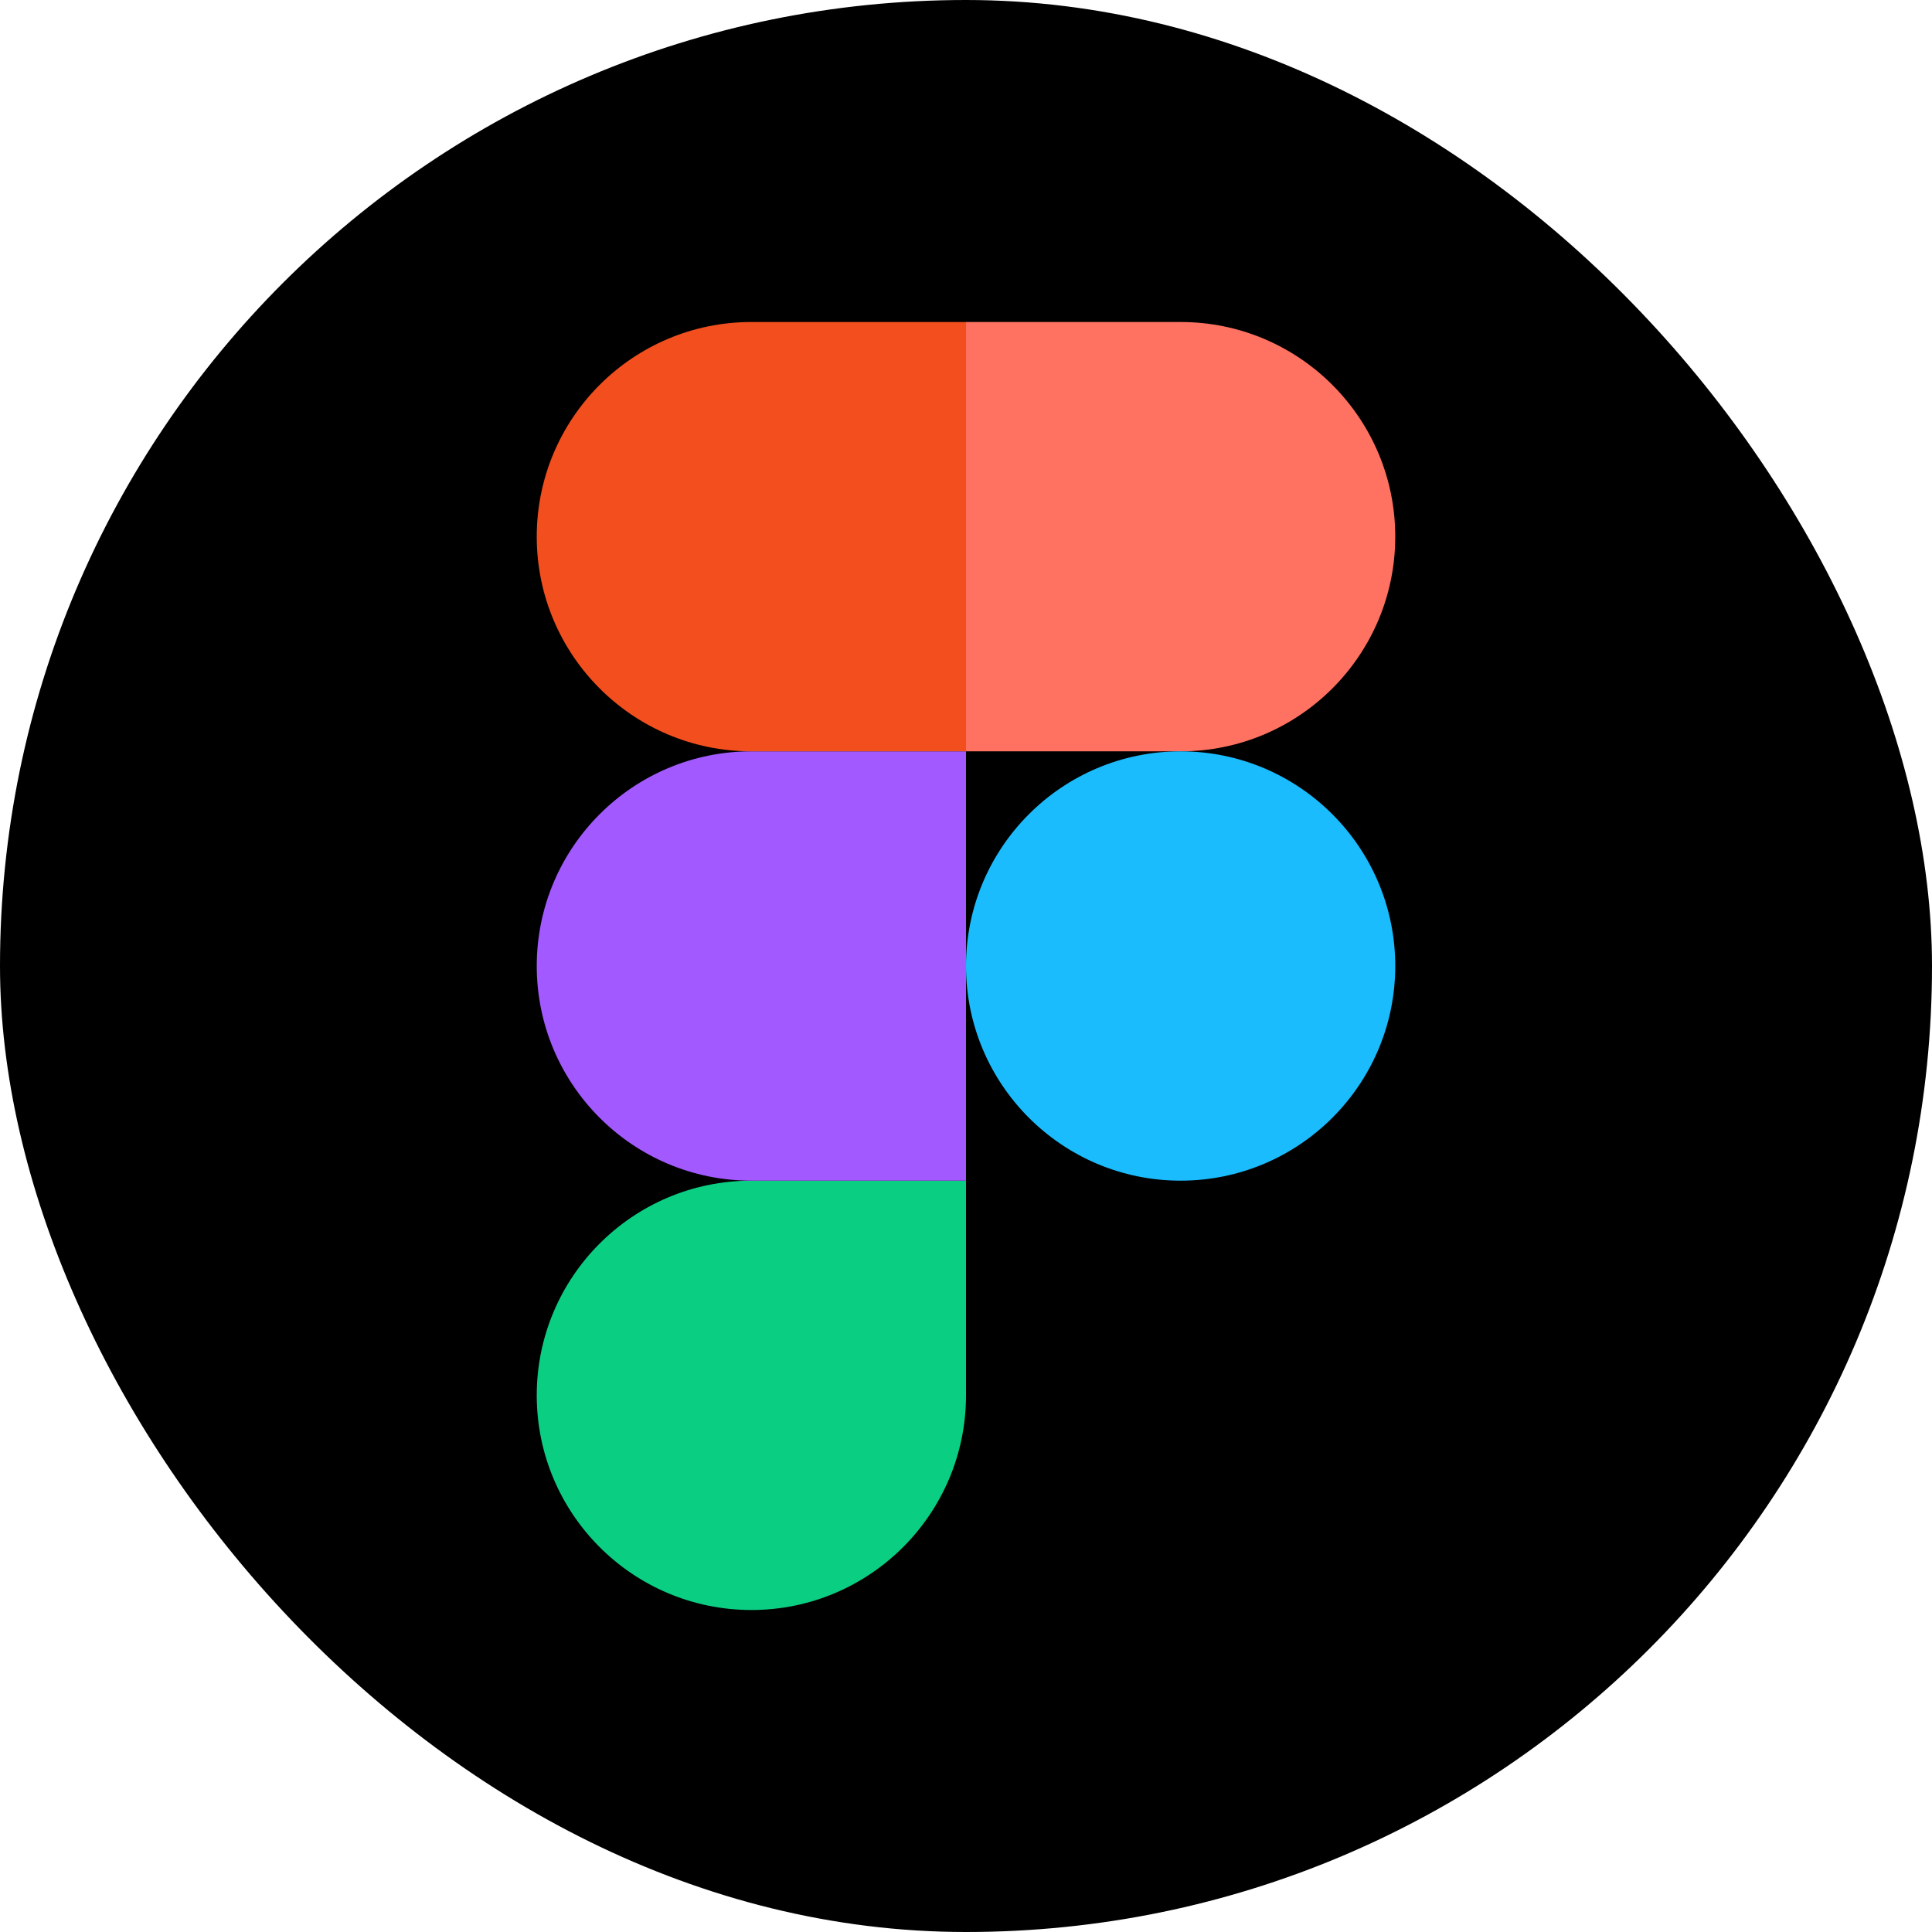 <?xml version="1.0" encoding="UTF-8"?><svg width="72" height="72" viewBox="0 0 72 72" fill="none" xmlns="http://www.w3.org/2000/svg">
<rect width="72" height="72" rx="36" fill="black"/>
<g clip-path="url(#clip0_8131_34501)">
<path d="M28.002 60C32.417 60 36 56.416 36 52V44H28.002C23.587 44 20.003 47.584 20.003 52C20.003 56.416 23.587 60 28.002 60Z" fill="#0ACF83"/>
<path d="M20.003 36C20.003 31.584 23.587 28 28.002 28H36V44H28.002C23.587 44 20.003 40.416 20.003 36Z" fill="#A259FF"/>
<path d="M20.003 20C20.003 15.584 23.587 12 28.002 12H36V28H28.002C23.587 28 20.003 24.416 20.003 20Z" fill="#F24E1E"/>
<path d="M36 12H43.998C48.413 12 51.997 15.584 51.997 20C51.997 24.416 48.413 28 43.998 28H36V12Z" fill="#FF7262"/>
<path d="M51.997 36C51.997 40.416 48.413 44 43.998 44C39.583 44 36 40.416 36 36C36 31.584 39.583 28 43.998 28C48.413 28 51.997 31.584 51.997 36Z" fill="#1ABCFE"/>
</g>
<defs>
<clipPath id="clip0_8131_34501">
<rect width="32" height="48" fill="white" transform="translate(20 12)"/>
</clipPath>
</defs>
</svg>

